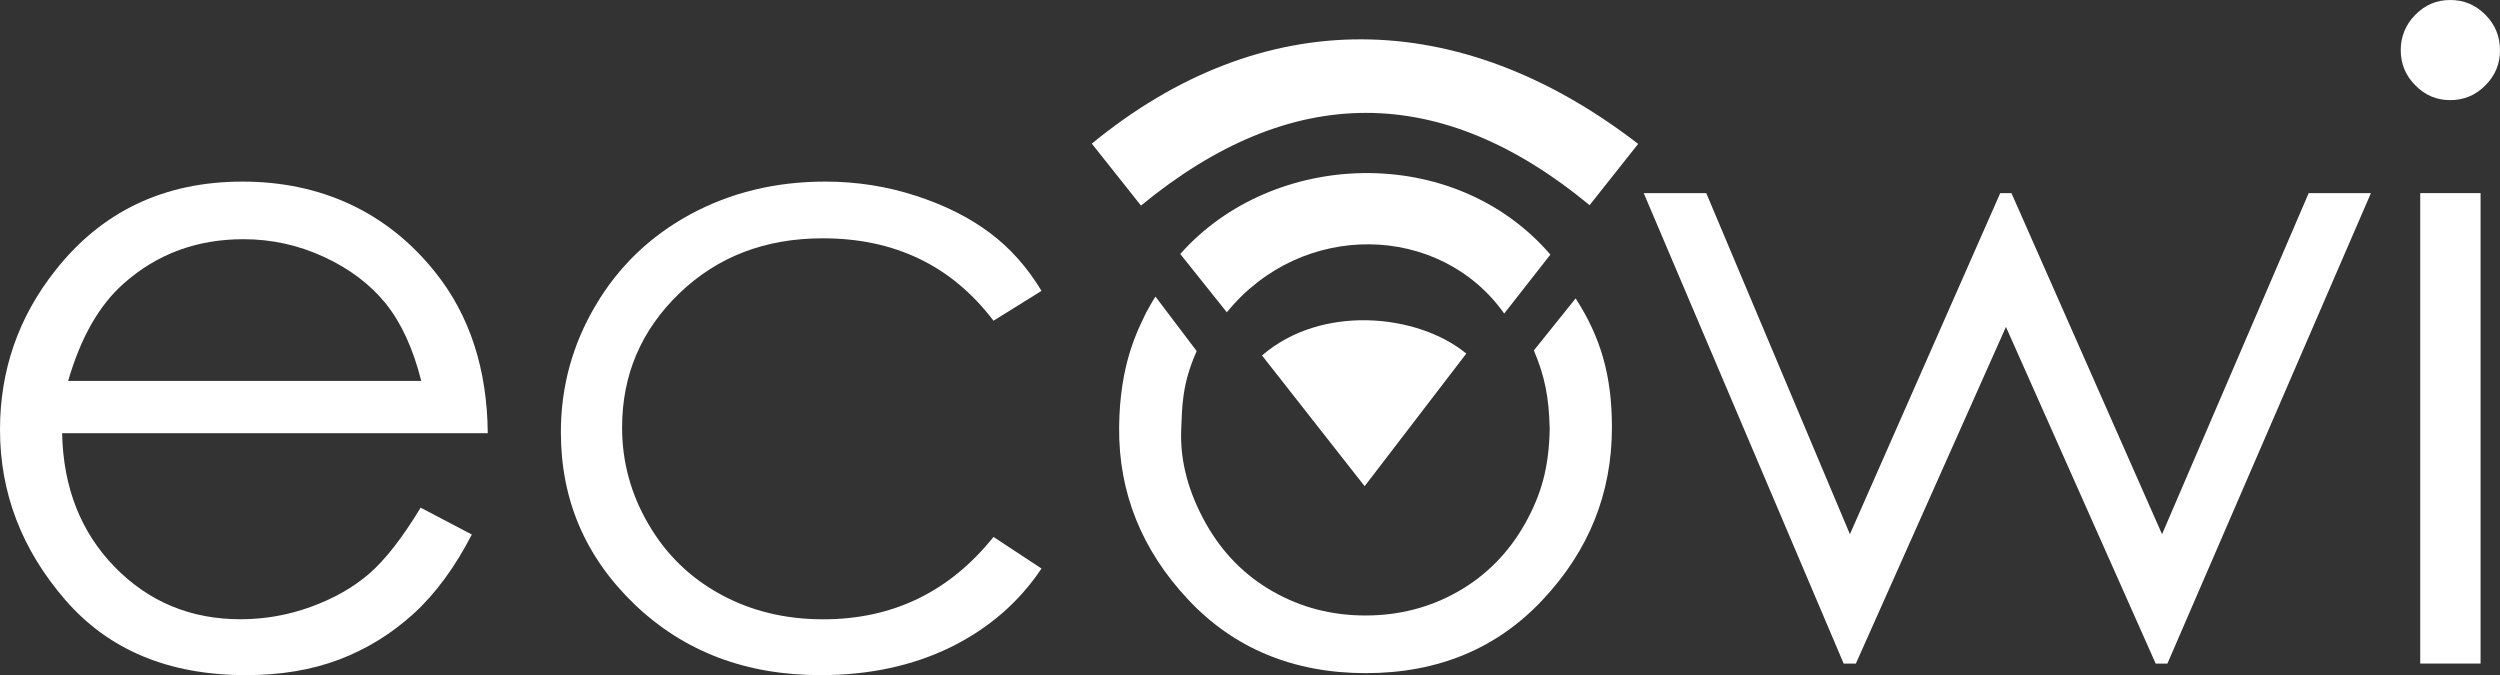 <svg xmlns="http://www.w3.org/2000/svg" width="1462" height="395" viewBox="0 0 1462 395" fill="none"><rect x="0" y="0" width="1462" height="395" fill="#333333" stroke="none"/><path d="M1450.63 112.936H1415.35V388.048H1450.63V112.936Z" fill="white"></path><path d="M1432.88 0C1440.91 0 1447.75 2.848 1453.45 8.636C1459.15 14.331 1462 21.313 1462 29.367C1462 37.421 1459.15 44.219 1453.45 49.915C1447.75 55.702 1440.91 58.55 1432.88 58.55C1424.85 58.55 1418.2 55.702 1412.5 49.915C1406.8 44.219 1403.95 37.298 1403.95 29.367C1403.95 21.436 1406.8 14.331 1412.5 8.636C1418.2 2.848 1424.94 0 1432.88 0Z" fill="white"></path><path d="M961.252 112.936H997.818L1081.83 312.41L1169.74 112.936H1176.3L1264.36 312.41L1350.12 112.936H1386.51L1267.49 388.078H1260.65L1173.08 191.176L1085.3 388.078H1078.19L961.252 112.936Z" fill="white"></path><path d="M609.069 170.108L580.993 187.563C556.625 155.44 523.338 139.363 481.162 139.363C447.445 139.363 419.461 150.142 397.147 171.67C374.925 193.167 363.798 219.257 363.798 250.002C363.798 270.029 368.886 288.862 379.185 306.47C389.392 324.078 403.461 337.827 421.361 347.565C439.17 357.334 459.216 362.172 481.438 362.172C522.05 362.172 555.246 346.126 580.993 314.003L609.069 332.468C595.858 352.25 578.142 367.531 555.92 378.494C533.637 389.365 508.288 394.815 479.844 394.815C436.104 394.815 399.905 381.005 371.124 353.445C342.342 325.823 327.998 292.322 327.998 252.758C327.998 226.239 334.741 201.557 348.228 178.744C361.622 155.961 380.105 138.169 403.645 125.369C427.246 112.599 453.514 106.199 482.633 106.199C500.962 106.199 518.587 108.955 535.629 114.498C552.579 120.01 567.016 127.267 578.847 136.178C590.77 145.059 600.793 156.389 609.1 170.108" fill="white"></path><path d="M246.006 296.885L275.922 312.594C266.052 331.672 254.742 347.136 241.869 358.895C228.995 370.562 214.558 379.535 198.466 385.659C182.313 391.784 164.168 394.815 143.846 394.815C98.728 394.815 63.54 380.147 38.13 350.78C12.72 321.413 0 288.249 0 251.288C0 216.501 10.789 185.419 32.337 158.196C59.555 123.562 96.122 106.199 141.854 106.199C187.585 106.199 226.635 123.991 254.742 159.482C274.696 184.531 284.903 215.797 285.24 253.34H36.322C36.996 285.218 47.295 311.277 67.096 331.58C86.988 351.944 111.509 362.141 140.658 362.141C154.758 362.141 168.49 359.722 181.792 354.884C195.095 350.045 206.436 343.645 215.754 335.622C225.072 327.599 235.187 314.738 246.006 296.854M246.344 222.779C241.593 203.854 234.665 188.849 225.593 177.519C216.428 166.219 204.413 157.155 189.455 150.234C174.497 143.313 158.773 139.884 142.344 139.884C115.126 139.884 91.77 148.519 72.245 165.882C57.9 178.591 47.172 197.485 39.846 222.779H246.344Z" fill="white"></path><path fill-rule="evenodd" clip-rule="evenodd" d="M738.019 207.865L798.034 284.33L857.497 206.763C829.022 183.398 772.685 177.886 738.049 207.865" fill="white"></path><path fill-rule="evenodd" clip-rule="evenodd" d="M638.495 83.998L667.246 120.224C755.031 48.016 842.479 47.955 929.59 119.979L958.003 84.151C853.115 3.308 738.479 1.991 638.495 83.998Z" fill="white"></path><path d="M690.203 148.55C744.303 87.427 850.264 83.355 906.662 148.887L879.658 183.367C842.233 130.452 761.406 128.553 717.452 182.633L690.203 148.519V148.55Z" fill="white"></path><path d="M942.647 249.971C942.647 288.372 929.222 321.903 902.31 350.597C875.49 379.32 840.854 393.652 798.74 393.652C756.625 393.652 721.652 379.29 694.801 350.597C667.89 321.903 654.127 288.341 654.464 249.971C654.802 212.398 665.438 193.105 670.188 182.939C672.028 179.754 673.529 176.784 675.706 173.446L699.828 205.324C691.001 224.922 691.338 238.702 690.786 250.737C689.867 270.519 695.629 289.046 705.253 306.255C714.939 323.373 727.997 336.602 744.456 345.942C760.824 355.282 778.908 359.936 798.525 359.936C818.142 359.936 836.257 355.282 852.624 345.942C869.053 336.602 882.141 323.373 891.827 306.255C901.421 289.046 905.835 273.428 906.264 250.737C905.804 232.21 903.505 220.421 897.007 204.926L921.436 174.487C936.057 197.209 942.647 219.471 942.647 249.941" fill="white"></path></svg>